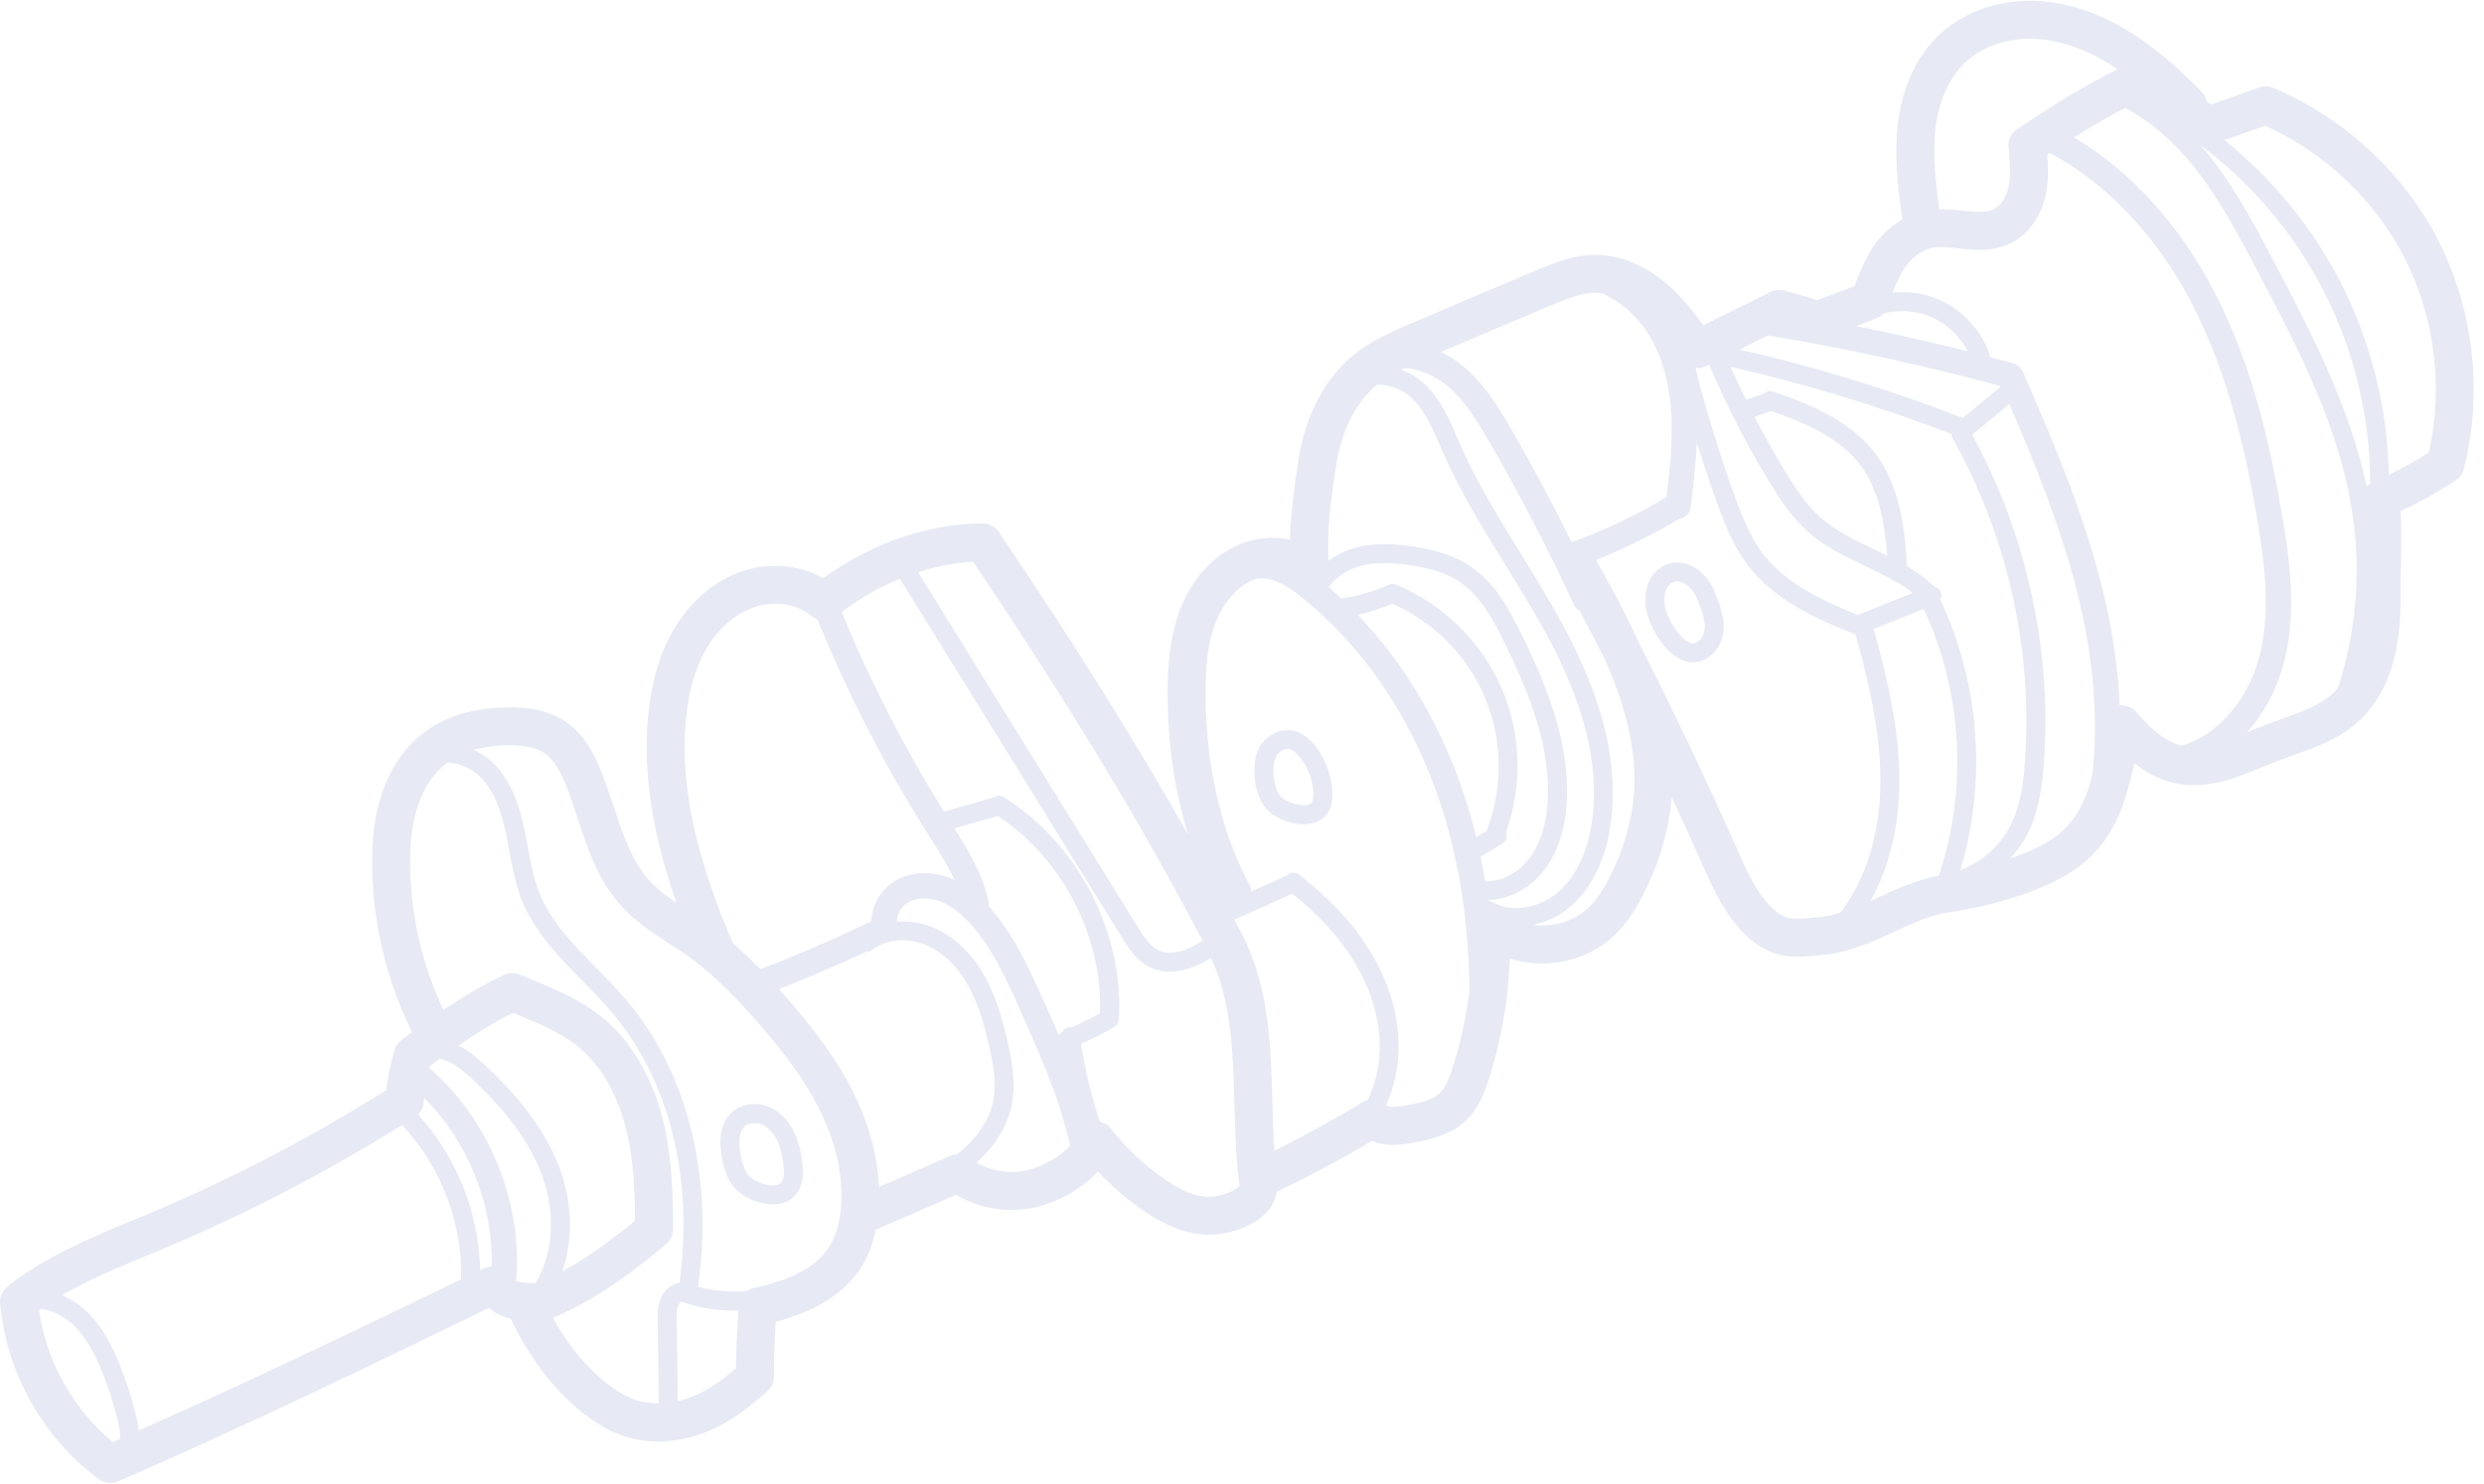 <?xml version="1.0" encoding="UTF-8" standalone="no"?><svg xmlns="http://www.w3.org/2000/svg" xmlns:xlink="http://www.w3.org/1999/xlink" fill="#e7eaf4" height="72" preserveAspectRatio="xMidYMid meet" version="1" viewBox="4.0 28.0 120.5 72.0" width="120.5" zoomAndPan="magnify"><g id="change1_1"><path d="M 9.82 97.828 C 9.852 97.594 9.801 97.324 9.738 97.051 C 9.543 96.211 9.281 95.371 8.953 94.566 C 8.66 93.828 8.223 92.902 7.504 92.25 C 7.051 91.832 6.508 91.578 5.98 91.512 C 5.957 91.531 5.926 91.551 5.895 91.566 C 6.238 94.047 7.547 96.391 9.48 97.98 C 9.594 97.93 9.703 97.875 9.82 97.828 Z M 26.367 90.082 C 26.441 87.344 25.379 84.586 23.5 82.594 C 19.523 85.074 15.312 87.23 10.969 88.992 C 9.652 89.527 8.23 90.145 7.012 90.848 C 7.406 91.02 7.785 91.262 8.133 91.566 C 8.984 92.348 9.477 93.398 9.809 94.223 C 10.152 95.07 10.426 95.953 10.637 96.844 C 10.68 97.027 10.715 97.219 10.734 97.414 C 16.016 95.074 21.262 92.551 26.367 90.082 Z M 27.852 89.461 C 27.926 86.445 26.703 83.391 24.566 81.266 C 24.566 81.316 24.562 81.363 24.562 81.414 C 24.562 81.668 24.457 81.906 24.277 82.078 C 26.145 84.117 27.246 86.867 27.289 89.633 L 27.465 89.539 C 27.59 89.484 27.723 89.461 27.852 89.461 Z M 29.984 90.258 C 30.828 88.852 30.961 86.906 30.316 85.098 C 29.758 83.535 28.656 82.004 26.961 80.418 C 26.637 80.113 26.25 79.762 25.82 79.547 C 25.66 79.469 25.496 79.41 25.336 79.375 C 25.168 79.504 25.004 79.621 24.832 79.758 C 24.824 79.773 24.82 79.797 24.812 79.816 C 27.73 82.328 29.359 86.324 29.043 90.156 C 29.242 90.242 29.695 90.285 29.984 90.258 Z M 34.805 87.23 C 34.801 85.602 34.715 84.223 34.395 82.891 C 34.125 81.754 33.535 80.156 32.289 79 C 31.391 78.172 30.199 77.688 28.941 77.172 L 28.887 77.145 C 28.031 77.57 27.152 78.105 26.242 78.73 C 26.777 79 27.219 79.395 27.59 79.742 C 29.402 81.434 30.574 83.086 31.184 84.785 C 31.785 86.469 31.801 88.215 31.273 89.695 C 32.559 89 33.758 88.098 34.805 87.23 Z M 36.961 90.242 C 37.656 85.203 36.477 80.438 33.695 77.141 C 33.254 76.609 32.75 76.102 32.262 75.605 C 31.113 74.441 29.934 73.238 29.309 71.668 C 28.996 70.887 28.844 70.062 28.699 69.266 C 28.645 68.969 28.59 68.668 28.527 68.375 C 28.355 67.57 28.039 66.41 27.258 65.66 C 26.859 65.277 26.27 65.016 25.703 65.004 C 25.066 65.477 24.555 66.223 24.262 67.129 C 23.996 67.934 23.879 68.859 23.898 70.039 C 23.93 72.461 24.488 74.832 25.512 77.004 C 26.52 76.328 27.504 75.75 28.461 75.301 C 28.695 75.191 28.965 75.188 29.203 75.285 L 29.633 75.465 C 30.992 76.023 32.398 76.594 33.539 77.648 C 34.793 78.809 35.711 80.473 36.188 82.457 C 36.598 84.184 36.656 85.977 36.648 87.668 C 36.648 87.938 36.527 88.195 36.316 88.375 C 34.793 89.645 32.957 91.059 30.883 91.922 C 30.863 91.93 30.84 91.938 30.82 91.941 C 31.527 93.215 32.363 94.258 33.332 95.043 C 33.891 95.504 34.406 95.805 34.906 95.961 C 35.234 96.059 35.594 96.094 35.961 96.094 L 35.906 92.082 C 35.898 91.734 35.895 91.242 36.145 90.82 C 36.312 90.531 36.605 90.32 36.93 90.246 C 36.938 90.242 36.949 90.242 36.961 90.242 Z M 39.781 92.27 C 39.793 92.039 39.801 91.812 39.812 91.594 C 39.746 91.594 39.676 91.598 39.609 91.598 C 38.773 91.598 37.945 91.465 37.152 91.199 C 37.129 91.191 37.109 91.176 37.09 91.16 C 37.035 91.18 36.973 91.223 36.938 91.285 C 36.828 91.477 36.82 91.738 36.828 92.07 L 36.883 95.988 C 37.102 95.941 37.324 95.871 37.547 95.785 C 38.352 95.48 39.098 94.914 39.703 94.395 C 39.703 93.676 39.738 92.961 39.781 92.27 Z M 44.801 86.508 C 44.961 84.27 44.027 82.207 43.215 80.863 C 42.348 79.43 41.23 78.129 40.246 77.039 C 39.516 76.238 38.398 75.07 37.129 74.223 C 36.949 74.105 36.766 73.988 36.586 73.871 C 35.703 73.301 34.789 72.711 34.043 71.855 C 32.988 70.648 32.504 69.172 32.031 67.746 C 31.828 67.121 31.633 66.527 31.391 65.961 C 31.098 65.254 30.801 64.832 30.453 64.574 C 30.039 64.277 29.418 64.145 28.566 64.16 C 27.977 64.18 27.449 64.254 26.98 64.387 C 27.324 64.547 27.637 64.75 27.898 64.996 C 28.855 65.922 29.23 67.258 29.426 68.18 C 29.492 68.484 29.547 68.793 29.605 69.098 C 29.75 69.887 29.887 70.629 30.164 71.324 C 30.723 72.723 31.789 73.809 32.922 74.961 C 33.418 75.469 33.934 75.992 34.402 76.543 C 37.367 80.062 38.621 85.117 37.863 90.449 C 38.641 90.652 39.445 90.715 40.242 90.641 C 40.336 90.578 40.438 90.531 40.551 90.504 C 42.422 90.105 43.578 89.484 44.191 88.551 C 44.543 88.031 44.742 87.344 44.801 86.508 Z M 50.016 70.578 C 50.113 70.617 50.211 70.672 50.316 70.715 C 49.984 70.004 49.547 69.316 49.125 68.641 L 48.957 68.383 C 46.895 65.113 45.113 61.645 43.652 58.062 C 43.547 58.023 43.449 57.969 43.363 57.895 C 42.66 57.301 41.574 57.129 40.594 57.465 C 39.664 57.781 38.805 58.535 38.234 59.535 C 37.723 60.434 37.41 61.527 37.281 62.871 C 36.906 66.691 38.164 70.488 39.547 73.762 C 40.047 74.191 40.488 74.629 40.887 75.031 C 42.707 74.332 44.512 73.551 46.27 72.703 C 46.281 71.914 46.746 71.121 47.484 70.707 C 48.215 70.305 49.137 70.254 50.016 70.578 Z M 52.172 81.469 C 52.359 80.559 52.172 79.578 51.973 78.73 C 51.754 77.762 51.477 76.734 50.965 75.824 C 50.445 74.887 49.715 74.184 48.902 73.852 C 48.008 73.477 46.984 73.57 46.309 74.098 C 46.219 74.16 46.121 74.184 46.016 74.184 C 44.621 74.836 43.211 75.438 41.785 75.996 C 42.785 77.113 43.898 78.43 44.793 79.91 C 45.938 81.801 46.562 83.75 46.641 85.598 L 50.105 84.086 C 50.203 84.043 50.309 84.023 50.414 84.02 C 51.352 83.293 51.973 82.402 52.172 81.469 Z M 53.891 84.77 C 54.695 84.559 55.43 84.117 55.91 83.582 C 55.395 81.273 54.406 79.062 53.441 76.918 C 52.785 75.449 52.102 73.941 51.023 72.773 C 50.535 72.25 50.07 71.914 49.586 71.734 C 49.051 71.539 48.492 71.555 48.078 71.777 C 47.723 71.98 47.504 72.359 47.508 72.723 C 48.086 72.68 48.695 72.766 49.258 73 C 50.254 73.41 51.152 74.258 51.77 75.375 C 52.344 76.391 52.648 77.539 52.875 78.523 C 53.09 79.469 53.301 80.566 53.074 81.66 C 52.859 82.668 52.262 83.621 51.371 84.418 C 52.121 84.848 53.055 84.984 53.891 84.77 Z M 57.367 77.164 C 57.488 73.434 55.523 69.641 52.402 67.594 L 50.297 68.195 C 50.977 69.277 51.66 70.402 51.949 71.703 C 51.969 71.789 51.969 71.883 51.949 71.969 C 53.152 73.277 53.902 74.941 54.559 76.414 C 54.836 77.016 55.113 77.633 55.375 78.25 C 55.406 78.184 55.461 78.129 55.523 78.078 C 55.598 77.957 55.715 77.863 55.863 77.844 C 55.906 77.84 55.949 77.844 55.992 77.852 C 56.457 77.645 56.918 77.414 57.367 77.164 Z M 61.379 74.125 C 61.711 74.02 62.027 73.848 62.336 73.652 C 59.395 68.02 55.844 62.148 51.199 55.254 C 50.32 55.305 49.418 55.48 48.539 55.766 L 59.234 73.047 C 59.48 73.441 59.758 73.883 60.145 74.086 C 60.469 74.258 60.918 74.277 61.379 74.125 Z M 64.129 85.531 C 63.957 84.281 63.922 82.938 63.883 81.637 C 63.816 79.043 63.734 76.586 62.746 74.48 C 62.41 74.688 62.059 74.879 61.66 75.004 C 61.352 75.102 61.051 75.148 60.758 75.148 C 60.383 75.148 60.027 75.07 59.715 74.902 C 59.105 74.586 58.742 74 58.453 73.535 L 47.656 56.086 C 46.66 56.488 45.707 57.035 44.832 57.699 C 46.211 61.055 47.879 64.309 49.793 67.387 L 52.195 66.699 C 52.344 66.594 52.539 66.586 52.699 66.684 C 56.273 68.91 58.523 73.234 58.281 77.441 C 58.281 77.461 58.27 77.473 58.27 77.488 C 58.258 77.633 58.184 77.766 58.047 77.844 C 57.531 78.141 56.992 78.406 56.445 78.656 C 56.641 79.941 56.949 81.207 57.359 82.441 C 57.57 82.484 57.762 82.594 57.895 82.766 C 58.621 83.695 59.473 84.504 60.438 85.18 C 61.293 85.777 61.984 86.059 62.617 86.078 C 63.301 86.078 64.035 85.719 64.129 85.531 Z M 70.93 78.883 C 70.945 77.445 70.5 75.953 69.633 74.566 C 68.934 73.434 67.961 72.391 66.695 71.371 L 63.879 72.625 C 64.008 72.863 64.137 73.105 64.258 73.344 C 65.574 75.887 65.652 78.785 65.727 81.586 C 65.75 82.359 65.77 83.102 65.82 83.836 C 67.367 83.066 68.789 82.285 70.094 81.48 C 70.172 81.434 70.258 81.402 70.352 81.379 C 70.707 80.629 70.914 79.773 70.93 78.883 Z M 74.461 79.816 C 74.867 78.57 75.137 77.301 75.281 76.004 C 75.246 72.496 74.699 69.242 73.637 66.312 C 72.254 62.516 70.02 59.297 67.168 57 C 66.262 56.27 65.586 55.984 64.984 56.086 C 64.965 56.09 64.953 56.086 64.934 56.086 C 64.859 56.109 64.785 56.141 64.711 56.168 C 63.98 56.527 63.348 57.262 62.98 58.195 C 62.66 59 62.508 59.934 62.488 61.227 C 62.426 64.848 63.164 68.215 64.625 70.961 C 64.676 71.051 64.699 71.145 64.719 71.242 L 66.414 70.492 C 66.574 70.328 66.832 70.297 67.023 70.445 C 68.496 71.594 69.609 72.777 70.414 74.074 C 71.379 75.617 71.875 77.285 71.848 78.895 C 71.832 79.867 71.621 80.801 71.246 81.637 C 71.246 81.641 71.254 81.641 71.254 81.641 C 71.289 81.68 71.457 81.781 72.242 81.637 C 72.93 81.5 73.477 81.379 73.82 81.066 C 74.105 80.805 74.281 80.383 74.461 79.816 Z M 76.133 68.266 C 76.93 66.18 76.887 63.816 76.004 61.773 C 75.141 59.781 73.52 58.164 71.543 57.301 C 71.004 57.527 70.445 57.699 69.871 57.836 C 71.98 60.047 73.66 62.785 74.793 65.895 C 75.109 66.777 75.387 67.688 75.613 68.621 L 76.125 68.32 C 76.125 68.301 76.125 68.281 76.133 68.266 Z M 79.078 66.887 C 79.238 64.246 78.184 61.656 77.016 59.246 C 76.449 58.086 75.812 56.902 74.785 56.219 C 74.02 55.711 73.059 55.523 72.402 55.426 C 71.445 55.285 70.738 55.293 70.105 55.438 C 69.395 55.609 68.809 55.996 68.465 56.496 C 68.676 56.68 68.883 56.852 69.086 57.043 C 69.848 56.926 70.598 56.711 71.305 56.402 C 71.309 56.402 71.316 56.402 71.32 56.402 C 71.438 56.336 71.586 56.312 71.719 56.367 C 74 57.305 75.871 59.145 76.848 61.402 C 77.797 63.609 77.867 66.141 77.059 68.395 C 77.133 68.594 77.066 68.828 76.875 68.945 L 75.824 69.566 C 75.91 69.965 75.984 70.359 76.051 70.766 C 76.824 70.789 77.641 70.371 78.188 69.652 C 78.711 68.965 79.012 68.035 79.078 66.887 Z M 81.219 67.914 C 81.617 65.219 80.887 62.207 78.98 58.707 C 78.371 57.59 77.684 56.484 77.023 55.406 C 75.965 53.699 74.879 51.934 74.043 50.051 L 73.863 49.641 C 73.484 48.77 73.129 47.945 72.512 47.344 C 72.07 46.906 71.391 46.625 70.785 46.68 C 69.781 47.523 69.078 48.898 68.82 50.562 C 68.559 52.246 68.359 53.762 68.449 55.211 C 68.852 54.906 69.344 54.672 69.891 54.543 C 70.867 54.309 71.867 54.414 72.539 54.52 C 73.281 54.629 74.375 54.844 75.289 55.453 C 76.52 56.258 77.223 57.57 77.844 58.848 C 79.066 61.367 80.172 64.094 80 66.945 C 79.922 68.277 79.559 69.375 78.918 70.211 C 78.238 71.109 77.211 71.648 76.199 71.684 C 76.203 71.691 76.203 71.703 76.203 71.711 C 76.266 71.715 76.328 71.734 76.391 71.766 C 77.453 72.379 78.82 71.973 79.633 71.25 C 80.668 70.32 81.07 68.922 81.219 67.914 Z M 83.25 66.672 C 83.398 65.02 83.098 63.184 82.352 61.219 C 82.188 60.777 81.996 60.328 81.801 59.891 C 81.418 59.137 81.02 58.387 80.629 57.637 C 80.516 57.578 80.418 57.484 80.355 57.355 C 79.121 54.691 77.746 52.047 76.285 49.5 C 75.656 48.414 75.02 47.375 74.129 46.66 C 73.508 46.172 72.781 45.895 72.113 45.863 C 72.066 45.887 72.008 45.914 71.961 45.945 C 72.41 46.102 72.828 46.359 73.156 46.68 C 73.902 47.41 74.312 48.355 74.707 49.273 L 74.883 49.676 C 75.695 51.504 76.77 53.238 77.809 54.922 C 78.477 56.012 79.164 57.129 79.785 58.27 C 81.793 61.949 82.555 65.148 82.125 68.047 C 81.961 69.211 81.492 70.824 80.246 71.938 C 79.707 72.422 79.047 72.734 78.371 72.883 C 79.32 73 80.32 72.73 81.02 72.078 C 81.426 71.703 81.777 71.195 82.152 70.426 C 82.766 69.168 83.133 67.902 83.25 66.672 Z M 84.84 52.117 C 84.992 50.867 85.137 49.586 85.086 48.309 C 85.023 46.797 84.699 45.508 84.117 44.465 C 83.531 43.426 82.664 42.641 81.703 42.238 C 81.574 42.223 81.445 42.203 81.32 42.203 C 80.668 42.227 79.992 42.512 79.336 42.781 C 77.52 43.535 75.715 44.309 73.902 45.078 C 74.246 45.242 74.578 45.453 74.891 45.703 C 75.953 46.551 76.66 47.695 77.348 48.887 C 78.367 50.656 79.332 52.473 80.246 54.309 C 81.844 53.73 83.391 52.996 84.84 52.117 Z M 93.273 72.285 C 94.531 70.648 95.227 68.375 95.219 65.844 C 95.215 63.418 94.625 61.027 94.016 58.793 C 92.223 58.074 90.082 57.16 88.754 55.383 C 88.078 54.488 87.664 53.438 87.305 52.434 C 86.949 51.461 86.621 50.465 86.309 49.465 C 86.266 50.562 86.137 51.648 86.016 52.637 C 85.977 52.922 85.758 53.129 85.48 53.168 C 84.191 53.945 82.824 54.609 81.426 55.168 C 82.125 56.422 82.844 57.73 83.465 59.102 C 85.148 62.418 86.75 65.793 88.258 69.18 C 88.758 70.32 89.23 71.383 90.031 72.113 C 90.621 72.645 90.996 72.633 92.199 72.508 L 92.316 72.496 C 92.637 72.465 92.953 72.387 93.273 72.285 Z M 95.551 54.965 C 95.43 53.492 95.184 51.852 94.285 50.625 C 93.297 49.273 91.613 48.531 89.922 47.945 L 89.117 48.227 C 89.59 49.133 90.082 50.023 90.609 50.887 C 91.062 51.637 91.609 52.484 92.32 53.117 C 93.059 53.77 93.957 54.199 94.906 54.652 C 95.121 54.75 95.336 54.863 95.551 54.965 Z M 94.238 57.793 L 96.785 56.773 C 96.543 56.582 96.285 56.402 96.008 56.242 C 95.902 56.23 95.809 56.184 95.738 56.102 C 95.344 55.887 94.938 55.684 94.516 55.48 C 93.543 55.023 92.543 54.547 91.715 53.812 C 90.902 53.094 90.309 52.172 89.82 51.367 C 88.715 49.555 87.746 47.652 86.91 45.699 C 86.855 45.723 86.793 45.754 86.738 45.777 C 86.578 45.855 86.414 45.871 86.246 45.855 C 86.781 47.969 87.426 50.07 88.168 52.121 C 88.516 53.055 88.895 54.031 89.488 54.832 C 90.621 56.336 92.508 57.184 94.145 57.852 C 94.176 57.828 94.203 57.805 94.238 57.793 Z M 99.453 45.047 C 99.078 44.328 98.457 43.727 97.719 43.395 C 96.996 43.074 96.156 43.016 95.387 43.203 C 95.293 43.301 95.184 43.383 95.055 43.438 C 94.746 43.559 94.398 43.688 94.043 43.824 C 95.852 44.188 97.66 44.598 99.453 45.047 Z M 98.051 70.492 C 99.465 66.297 99.195 61.562 97.32 57.551 L 94.895 58.523 C 95.523 60.824 96.137 63.289 96.141 65.844 C 96.148 68.035 95.656 70.062 94.746 71.711 C 94.879 71.648 95.008 71.594 95.141 71.531 C 96.055 71.109 97.008 70.691 98.051 70.492 Z M 99.215 48.281 L 101.074 46.742 C 97.363 45.734 93.555 44.906 89.762 44.277 C 89.43 44.449 89.086 44.617 88.727 44.793 C 88.617 44.852 88.508 44.906 88.398 44.961 C 92.078 45.801 95.707 46.914 99.215 48.281 Z M 102.234 64.898 C 102.617 59.512 101.363 53.961 98.711 49.254 C 98.672 49.191 98.656 49.125 98.656 49.059 C 95.176 47.719 91.59 46.625 87.953 45.801 C 88.195 46.336 88.441 46.871 88.703 47.398 L 89.562 47.094 C 89.688 46.988 89.852 46.945 90.012 47 C 91.922 47.645 93.852 48.469 95.031 50.082 C 96.203 51.68 96.402 53.75 96.516 55.477 C 96.984 55.754 97.426 56.078 97.832 56.457 C 97.965 56.496 98.09 56.582 98.145 56.723 C 98.195 56.852 98.18 56.988 98.125 57.098 C 100.043 61.156 100.387 65.918 99.102 70.219 C 100.105 69.836 100.965 69.105 101.473 68.16 C 102.016 67.156 102.16 65.949 102.234 64.898 Z M 105.492 65.641 C 105.809 62.891 105.562 59.855 104.73 56.602 C 103.953 53.566 102.766 50.605 101.473 47.609 L 99.734 49.043 C 99.723 49.074 99.703 49.102 99.688 49.125 C 102.305 53.914 103.539 59.52 103.156 64.961 C 103.078 66.113 102.91 67.449 102.285 68.602 C 102.074 68.98 101.816 69.332 101.523 69.656 C 101.684 69.602 101.844 69.547 101.996 69.484 C 102.992 69.098 103.652 68.719 104.145 68.238 C 104.711 67.688 105.141 66.902 105.418 65.91 C 105.441 65.824 105.465 65.734 105.492 65.641 Z M 106.715 31.363 C 106.578 31.277 106.453 31.176 106.32 31.098 C 105.086 30.336 103.812 29.918 102.629 29.883 C 101.312 29.844 100.094 30.285 99.273 31.09 C 98.508 31.848 98.008 33.02 97.875 34.395 C 97.758 35.625 97.91 36.906 98.078 38.16 C 98.469 38.148 98.852 38.184 99.203 38.223 C 99.816 38.285 100.352 38.34 100.73 38.148 C 101.062 37.977 101.34 37.555 101.441 37.043 C 101.559 36.453 101.496 35.785 101.43 35.133 C 101.398 34.797 101.555 34.469 101.836 34.281 C 103.695 33.02 105.25 32.094 106.715 31.363 Z M 113.637 59.727 C 114.156 57.578 113.844 55.262 113.508 53.266 C 112.996 50.23 112.172 46.301 110.332 42.738 C 108.637 39.453 106.195 36.891 103.438 35.426 C 103.395 35.453 103.359 35.477 103.316 35.5 C 103.363 36.109 103.383 36.754 103.25 37.41 C 103.027 38.492 102.406 39.363 101.559 39.793 C 100.691 40.23 99.801 40.141 99.012 40.051 C 98.531 40.004 98.078 39.953 97.703 40.035 C 97.266 40.125 96.816 40.441 96.48 40.883 C 96.234 41.207 95.996 41.719 95.809 42.195 C 96.59 42.121 97.391 42.238 98.094 42.551 C 99.207 43.051 100.117 44.031 100.516 45.188 C 100.527 45.238 100.535 45.285 100.535 45.328 C 100.914 45.434 101.297 45.527 101.676 45.629 C 101.785 45.66 101.879 45.727 101.953 45.809 C 101.988 45.832 102.016 45.871 102.039 45.906 C 102.047 45.914 102.047 45.918 102.051 45.918 C 102.074 45.957 102.105 45.984 102.125 46.023 C 103.617 49.445 105.031 52.805 105.922 56.297 C 106.449 58.355 106.75 60.34 106.828 62.227 C 107.125 62.203 107.414 62.305 107.609 62.531 C 108.223 63.234 108.969 63.969 109.82 64.184 C 109.832 64.184 109.84 64.172 109.852 64.172 C 111.613 63.664 113.102 61.918 113.637 59.727 Z M 117.43 61.348 C 118.277 58.707 118.531 55.898 118.148 53.137 C 117.547 48.816 115.473 44.875 113.465 41.066 C 112.633 39.5 111.781 37.879 110.707 36.453 C 109.605 34.996 108.391 33.922 107.094 33.242 C 106.312 33.641 105.504 34.113 104.617 34.664 C 107.352 36.289 109.734 38.906 111.426 42.172 C 113.348 45.883 114.195 49.941 114.715 53.062 C 115.078 55.18 115.41 57.645 114.828 60.02 C 114.488 61.398 113.844 62.602 113.004 63.539 C 113.254 63.43 113.512 63.324 113.77 63.227 C 114.055 63.117 114.336 63.02 114.625 62.914 C 115.59 62.57 116.496 62.25 117.16 61.656 C 117.266 61.562 117.344 61.453 117.43 61.348 Z M 118.809 51.602 C 118.863 51.543 118.918 51.504 118.98 51.465 C 118.973 48.289 118.234 45.156 116.816 42.309 C 115.379 39.434 113.285 36.938 110.723 35.023 C 110.965 35.297 111.211 35.586 111.438 35.895 C 112.562 37.383 113.434 39.039 114.281 40.637 C 116.023 43.949 117.973 47.652 118.809 51.602 Z M 121.824 49.961 C 122.523 46.859 122.125 43.473 120.699 40.625 C 119.281 37.781 116.812 35.414 113.883 34.102 C 113.523 34.23 113.176 34.352 112.816 34.477 C 112.516 34.582 112.215 34.691 111.914 34.797 C 114.297 36.723 116.266 39.137 117.641 41.895 C 119.059 44.738 119.82 47.867 119.887 51.027 C 120.539 50.723 121.203 50.352 121.824 49.961 Z M 122.352 39.801 C 124.016 43.145 124.445 47.141 123.523 50.758 C 123.469 50.98 123.332 51.176 123.145 51.301 C 122.309 51.859 121.355 52.387 120.453 52.805 C 120.508 53.629 120.488 54.5 120.473 55.352 C 120.461 55.82 120.445 56.273 120.453 56.699 C 120.461 57.676 120.43 58.824 120.145 59.953 C 119.828 61.215 119.219 62.277 118.395 63.02 C 117.461 63.867 116.332 64.266 115.238 64.652 C 114.969 64.746 114.699 64.844 114.434 64.949 C 114.188 65.039 113.949 65.137 113.711 65.242 C 113.23 65.438 112.73 65.648 112.211 65.809 C 111.191 66.121 110.258 66.18 109.441 65.992 C 108.715 65.824 108.09 65.469 107.543 65.039 C 107.438 65.52 107.316 65.973 107.191 66.41 C 106.828 67.719 106.234 68.773 105.43 69.559 C 104.562 70.402 103.496 70.879 102.664 71.207 C 101.355 71.711 99.992 72.066 98.605 72.258 C 97.707 72.379 96.836 72.777 95.91 73.207 C 94.848 73.695 93.746 74.199 92.508 74.328 L 92.391 74.34 C 91.117 74.473 90.02 74.59 88.797 73.477 C 87.711 72.488 87.105 71.133 86.574 69.941 C 86.094 68.852 85.598 67.766 85.098 66.68 C 85.094 66.734 85.086 66.785 85.082 66.84 C 84.953 68.293 84.52 69.773 83.801 71.238 C 83.508 71.844 83.023 72.73 82.273 73.43 C 80.941 74.672 78.957 75.051 77.242 74.516 C 77.176 76.512 76.832 78.484 76.219 80.391 C 75.984 81.113 75.676 81.867 75.062 82.426 C 74.312 83.109 73.316 83.301 72.594 83.441 C 72.168 83.52 71.309 83.695 70.555 83.359 C 69.148 84.203 67.617 85.02 65.934 85.832 C 65.879 86.18 65.727 86.52 65.469 86.809 C 64.785 87.555 63.508 87.938 62.582 87.914 C 61.25 87.887 60.117 87.199 59.383 86.691 C 58.613 86.148 57.902 85.535 57.258 84.848 C 56.438 85.75 55.301 86.309 54.352 86.555 C 53.012 86.898 51.562 86.684 50.383 85.977 L 46.488 87.672 C 46.336 88.391 46.09 89.031 45.734 89.566 C 44.934 90.77 43.59 91.617 41.629 92.145 C 41.625 92.219 41.625 92.293 41.617 92.367 C 41.574 93.164 41.531 93.992 41.551 94.781 C 41.555 95.051 41.445 95.309 41.25 95.492 C 40.477 96.18 39.438 97.035 38.203 97.508 C 37.449 97.801 36.668 97.949 35.918 97.949 C 35.379 97.949 34.855 97.871 34.359 97.715 C 33.629 97.488 32.906 97.082 32.164 96.477 C 30.801 95.355 29.664 93.852 28.773 91.992 C 28.406 91.898 28.062 91.758 27.816 91.543 C 27.781 91.52 27.754 91.488 27.723 91.469 C 21.871 94.309 15.816 97.242 9.715 99.891 C 9.598 99.941 9.469 99.965 9.348 99.965 C 9.156 99.965 8.961 99.902 8.801 99.785 C 6.086 97.789 4.293 94.594 4.004 91.234 C 3.98 90.934 4.102 90.641 4.34 90.445 C 5.93 89.141 8.234 88.117 10.273 87.285 C 14.598 85.531 18.793 83.379 22.742 80.898 C 22.797 80.262 22.957 79.641 23.098 79.074 L 23.125 78.996 C 23.172 78.797 23.285 78.621 23.445 78.496 C 23.633 78.348 23.805 78.227 23.988 78.086 C 22.762 75.598 22.094 72.859 22.055 70.062 C 22.031 68.676 22.176 67.559 22.512 66.551 C 22.941 65.242 23.688 64.172 24.672 63.469 C 25.668 62.75 26.961 62.359 28.516 62.324 C 29.793 62.293 30.781 62.539 31.531 63.082 C 32.355 63.676 32.797 64.547 33.086 65.242 C 33.355 65.883 33.57 66.539 33.781 67.172 C 34.219 68.48 34.621 69.719 35.434 70.648 C 35.82 71.09 36.297 71.457 36.816 71.812 C 35.824 68.98 35.137 65.883 35.445 62.691 C 35.605 61.086 35.992 59.75 36.637 58.629 C 37.434 57.215 38.633 56.184 40.004 55.715 C 41.328 55.273 42.797 55.406 43.934 56.059 C 46.27 54.359 48.988 53.418 51.672 53.395 C 51.957 53.383 52.273 53.539 52.445 53.801 C 56.094 59.199 59.082 63.977 61.637 68.504 C 60.941 66.25 60.598 63.781 60.648 61.195 C 60.66 60.25 60.746 58.844 61.266 57.523 C 61.809 56.141 62.754 55.07 63.914 54.512 C 64.762 54.105 65.715 54.004 66.578 54.188 C 66.609 52.91 66.793 51.605 66.996 50.281 C 67.328 48.16 68.262 46.371 69.633 45.25 C 70.512 44.523 71.547 44.078 72.465 43.688 C 74.516 42.809 76.566 41.938 78.625 41.078 C 79.398 40.758 80.277 40.391 81.266 40.367 C 82.477 40.336 83.746 40.828 84.848 41.766 C 85.555 42.367 86.113 43.07 86.633 43.781 C 87.039 43.578 87.477 43.363 87.91 43.145 C 88.613 42.797 89.312 42.449 89.902 42.16 C 90.105 42.062 90.344 42.035 90.559 42.105 C 90.711 42.148 90.867 42.191 91.031 42.234 C 91.383 42.324 91.773 42.43 92.148 42.566 C 92.449 42.449 92.777 42.332 93.102 42.211 C 93.398 42.098 93.691 41.992 93.961 41.883 C 94.203 41.195 94.578 40.348 95.012 39.77 C 95.375 39.297 95.809 38.93 96.285 38.652 C 96.086 37.223 95.898 35.742 96.043 34.219 C 96.168 32.941 96.609 31.133 97.977 29.777 C 99.152 28.621 100.859 27.988 102.684 28.039 C 104.188 28.082 105.777 28.598 107.285 29.527 C 108.703 30.398 109.871 31.508 110.836 32.484 C 110.957 32.609 111.023 32.77 111.062 32.934 C 111.129 32.984 111.203 33.02 111.266 33.07 C 111.582 32.957 111.898 32.848 112.211 32.738 C 112.664 32.578 113.125 32.41 113.586 32.246 C 113.801 32.16 114.047 32.168 114.262 32.258 C 117.738 33.715 120.688 36.461 122.352 39.801"/><path d="M 86.488 59.02 C 86.629 58.871 86.703 58.633 86.695 58.363 C 86.691 58.066 86.598 57.766 86.492 57.477 C 86.363 57.117 86.211 56.742 85.945 56.488 C 85.773 56.316 85.547 56.219 85.355 56.219 C 85.293 56.219 85.238 56.227 85.184 56.25 C 85.031 56.305 84.883 56.457 84.809 56.656 C 84.734 56.852 84.719 57.098 84.762 57.387 C 84.84 57.945 85.453 59.02 86.008 59.199 C 86.129 59.234 86.277 59.242 86.488 59.02 Z M 87.617 58.344 C 87.629 58.859 87.465 59.32 87.16 59.648 C 86.859 59.973 86.5 60.137 86.129 60.137 C 85.996 60.137 85.867 60.121 85.73 60.078 C 84.688 59.746 83.949 58.234 83.844 57.516 C 83.785 57.074 83.82 56.672 83.949 56.328 C 84.121 55.875 84.461 55.531 84.879 55.379 C 85.438 55.18 86.105 55.352 86.59 55.828 C 86.984 56.215 87.207 56.723 87.359 57.172 C 87.488 57.527 87.609 57.922 87.617 58.344"/><path d="M 67.711 66.625 C 67.723 65.941 67.477 65.246 67.039 64.727 C 66.863 64.512 66.684 64.383 66.531 64.352 C 66.508 64.344 66.48 64.344 66.457 64.344 C 66.262 64.344 66.039 64.48 65.922 64.676 C 65.922 64.684 65.922 64.684 65.922 64.684 C 65.66 65.117 65.758 66.168 66.102 66.617 C 66.273 66.84 66.812 67.074 67.242 67.078 C 67.383 67.078 67.562 67.047 67.648 66.938 C 67.684 66.883 67.703 66.777 67.711 66.625 Z M 67.754 64.137 C 68.324 64.832 68.645 65.738 68.633 66.637 C 68.625 66.863 68.594 67.203 68.391 67.477 C 68.152 67.809 67.746 67.992 67.254 68 C 67.25 68 67.238 68 67.23 68 C 66.531 68 65.73 67.648 65.371 67.176 C 64.785 66.414 64.668 64.973 65.129 64.203 C 65.469 63.645 66.113 63.34 66.703 63.449 C 67.078 63.523 67.422 63.742 67.754 64.137"/><path d="M 41.93 85.332 C 42.074 85.086 42.035 84.727 41.984 84.406 C 41.938 84.055 41.844 83.605 41.645 83.23 C 41.453 82.891 41.18 82.637 40.887 82.539 C 40.801 82.508 40.703 82.496 40.609 82.496 C 40.402 82.496 40.207 82.562 40.09 82.691 C 39.887 82.902 39.824 83.293 39.898 83.848 C 39.973 84.375 40.102 84.75 40.305 85.016 C 40.5 85.273 41.109 85.559 41.562 85.523 C 41.84 85.5 41.906 85.375 41.93 85.332 Z M 42.902 84.266 C 42.969 84.738 43.012 85.289 42.734 85.781 C 42.52 86.168 42.129 86.402 41.629 86.438 C 41.582 86.445 41.539 86.445 41.496 86.445 C 40.789 86.445 39.953 86.07 39.574 85.574 C 39.172 85.051 39.051 84.41 38.988 83.969 C 38.871 83.117 39.008 82.488 39.418 82.059 C 39.844 81.609 40.555 81.453 41.188 81.668 C 41.699 81.844 42.152 82.238 42.449 82.789 C 42.723 83.293 42.836 83.84 42.902 84.266"/></g></svg>